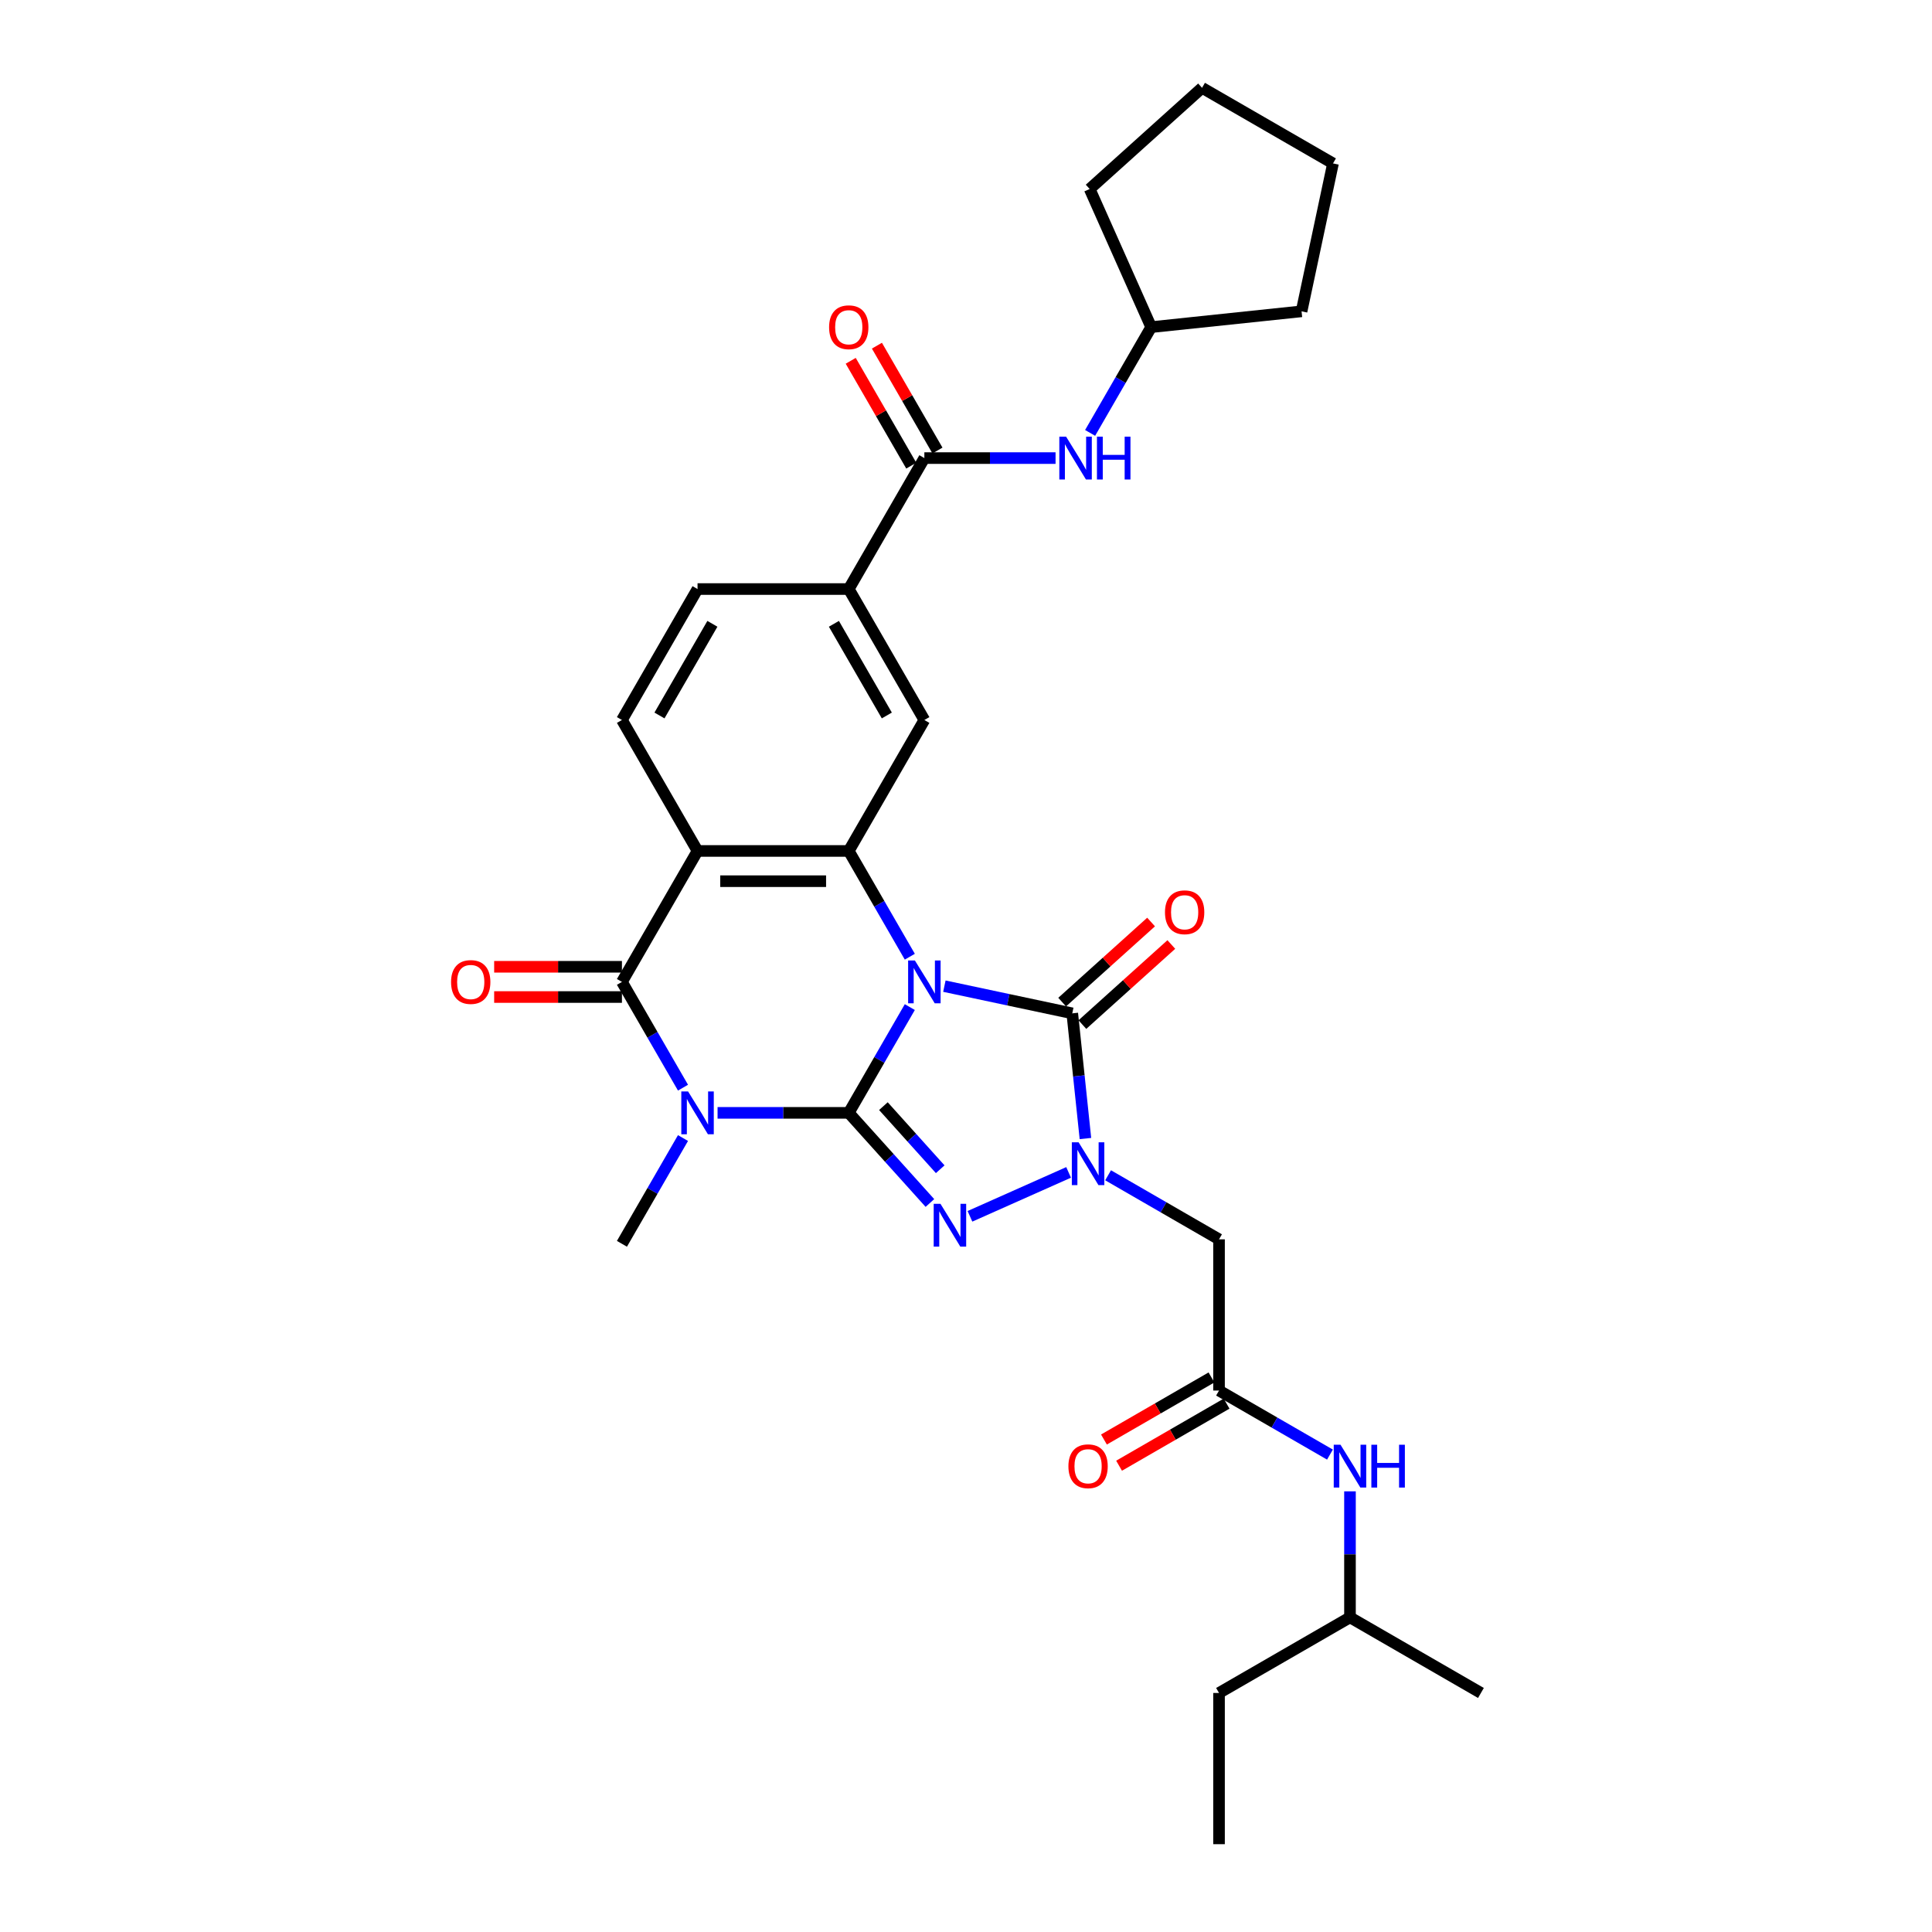 <?xml version='1.0' encoding='iso-8859-1'?>
<svg version='1.1' baseProfile='full'
              xmlns='http://www.w3.org/2000/svg'
                      xmlns:rdkit='http://www.rdkit.org/xml'
                      xmlns:xlink='http://www.w3.org/1999/xlink'
                  xml:space='preserve'
width='1000px' height='1000px' viewBox='0 0 1000 1000'>
<!-- END OF HEADER -->
<rect style='opacity:1.0;fill:#FFFFFF;stroke:none' width='1000' height='1000' x='0' y='0'> </rect>
<path class='bond-0' d='M 470.919,521.272 L 455.116,548.643' style='fill:none;fill-rule:evenodd;stroke:#0000FF;stroke-width:6px;stroke-linecap:butt;stroke-linejoin:miter;stroke-opacity:1' />
<path class='bond-0' d='M 455.116,548.643 L 439.314,576.014' style='fill:none;fill-rule:evenodd;stroke:#000000;stroke-width:6px;stroke-linecap:butt;stroke-linejoin:miter;stroke-opacity:1' />
<path class='bond-3' d='M 488.81,510.435 L 521.907,517.47' style='fill:none;fill-rule:evenodd;stroke:#0000FF;stroke-width:6px;stroke-linecap:butt;stroke-linejoin:miter;stroke-opacity:1' />
<path class='bond-3' d='M 521.907,517.47 L 555.004,524.505' style='fill:none;fill-rule:evenodd;stroke:#000000;stroke-width:6px;stroke-linecap:butt;stroke-linejoin:miter;stroke-opacity:1' />
<path class='bond-5' d='M 470.919,495.193 L 455.116,467.822' style='fill:none;fill-rule:evenodd;stroke:#0000FF;stroke-width:6px;stroke-linecap:butt;stroke-linejoin:miter;stroke-opacity:1' />
<path class='bond-5' d='M 455.116,467.822 L 439.314,440.451' style='fill:none;fill-rule:evenodd;stroke:#000000;stroke-width:6px;stroke-linecap:butt;stroke-linejoin:miter;stroke-opacity:1' />
<path class='bond-1' d='M 439.314,576.014 L 405.361,576.014' style='fill:none;fill-rule:evenodd;stroke:#000000;stroke-width:6px;stroke-linecap:butt;stroke-linejoin:miter;stroke-opacity:1' />
<path class='bond-1' d='M 405.361,576.014 L 371.409,576.014' style='fill:none;fill-rule:evenodd;stroke:#0000FF;stroke-width:6px;stroke-linecap:butt;stroke-linejoin:miter;stroke-opacity:1' />
<path class='bond-2' d='M 439.314,576.014 L 460.318,599.341' style='fill:none;fill-rule:evenodd;stroke:#000000;stroke-width:6px;stroke-linecap:butt;stroke-linejoin:miter;stroke-opacity:1' />
<path class='bond-2' d='M 460.318,599.341 L 481.322,622.669' style='fill:none;fill-rule:evenodd;stroke:#0000FF;stroke-width:6px;stroke-linecap:butt;stroke-linejoin:miter;stroke-opacity:1' />
<path class='bond-2' d='M 457.248,572.538 L 471.95,588.867' style='fill:none;fill-rule:evenodd;stroke:#000000;stroke-width:6px;stroke-linecap:butt;stroke-linejoin:miter;stroke-opacity:1' />
<path class='bond-2' d='M 471.95,588.867 L 486.653,605.196' style='fill:none;fill-rule:evenodd;stroke:#0000FF;stroke-width:6px;stroke-linecap:butt;stroke-linejoin:miter;stroke-opacity:1' />
<path class='bond-21' d='M 353.518,589.053 L 337.716,616.424' style='fill:none;fill-rule:evenodd;stroke:#0000FF;stroke-width:6px;stroke-linecap:butt;stroke-linejoin:miter;stroke-opacity:1' />
<path class='bond-21' d='M 337.716,616.424 L 321.913,643.795' style='fill:none;fill-rule:evenodd;stroke:#000000;stroke-width:6px;stroke-linecap:butt;stroke-linejoin:miter;stroke-opacity:1' />
<path class='bond-32' d='M 353.518,562.975 L 337.716,535.604' style='fill:none;fill-rule:evenodd;stroke:#0000FF;stroke-width:6px;stroke-linecap:butt;stroke-linejoin:miter;stroke-opacity:1' />
<path class='bond-32' d='M 337.716,535.604 L 321.913,508.233' style='fill:none;fill-rule:evenodd;stroke:#000000;stroke-width:6px;stroke-linecap:butt;stroke-linejoin:miter;stroke-opacity:1' />
<path class='bond-31' d='M 502.047,629.564 L 553.106,606.831' style='fill:none;fill-rule:evenodd;stroke:#0000FF;stroke-width:6px;stroke-linecap:butt;stroke-linejoin:miter;stroke-opacity:1' />
<path class='bond-4' d='M 555.004,524.505 L 558.409,556.905' style='fill:none;fill-rule:evenodd;stroke:#000000;stroke-width:6px;stroke-linecap:butt;stroke-linejoin:miter;stroke-opacity:1' />
<path class='bond-4' d='M 558.409,556.905 L 561.815,589.304' style='fill:none;fill-rule:evenodd;stroke:#0000FF;stroke-width:6px;stroke-linecap:butt;stroke-linejoin:miter;stroke-opacity:1' />
<path class='bond-15' d='M 560.241,530.322 L 583.257,509.598' style='fill:none;fill-rule:evenodd;stroke:#000000;stroke-width:6px;stroke-linecap:butt;stroke-linejoin:miter;stroke-opacity:1' />
<path class='bond-15' d='M 583.257,509.598 L 606.273,488.874' style='fill:none;fill-rule:evenodd;stroke:#FF0000;stroke-width:6px;stroke-linecap:butt;stroke-linejoin:miter;stroke-opacity:1' />
<path class='bond-15' d='M 549.767,518.689 L 572.783,497.965' style='fill:none;fill-rule:evenodd;stroke:#000000;stroke-width:6px;stroke-linecap:butt;stroke-linejoin:miter;stroke-opacity:1' />
<path class='bond-15' d='M 572.783,497.965 L 595.799,477.241' style='fill:none;fill-rule:evenodd;stroke:#FF0000;stroke-width:6px;stroke-linecap:butt;stroke-linejoin:miter;stroke-opacity:1' />
<path class='bond-8' d='M 573.548,608.326 L 602.257,624.902' style='fill:none;fill-rule:evenodd;stroke:#0000FF;stroke-width:6px;stroke-linecap:butt;stroke-linejoin:miter;stroke-opacity:1' />
<path class='bond-8' d='M 602.257,624.902 L 630.966,641.477' style='fill:none;fill-rule:evenodd;stroke:#000000;stroke-width:6px;stroke-linecap:butt;stroke-linejoin:miter;stroke-opacity:1' />
<path class='bond-7' d='M 439.314,440.451 L 361.046,440.451' style='fill:none;fill-rule:evenodd;stroke:#000000;stroke-width:6px;stroke-linecap:butt;stroke-linejoin:miter;stroke-opacity:1' />
<path class='bond-7' d='M 427.573,456.105 L 372.787,456.105' style='fill:none;fill-rule:evenodd;stroke:#000000;stroke-width:6px;stroke-linecap:butt;stroke-linejoin:miter;stroke-opacity:1' />
<path class='bond-10' d='M 439.314,440.451 L 478.447,372.67' style='fill:none;fill-rule:evenodd;stroke:#000000;stroke-width:6px;stroke-linecap:butt;stroke-linejoin:miter;stroke-opacity:1' />
<path class='bond-6' d='M 321.913,508.233 L 361.046,440.451' style='fill:none;fill-rule:evenodd;stroke:#000000;stroke-width:6px;stroke-linecap:butt;stroke-linejoin:miter;stroke-opacity:1' />
<path class='bond-16' d='M 321.913,500.406 L 288.845,500.406' style='fill:none;fill-rule:evenodd;stroke:#000000;stroke-width:6px;stroke-linecap:butt;stroke-linejoin:miter;stroke-opacity:1' />
<path class='bond-16' d='M 288.845,500.406 L 255.777,500.406' style='fill:none;fill-rule:evenodd;stroke:#FF0000;stroke-width:6px;stroke-linecap:butt;stroke-linejoin:miter;stroke-opacity:1' />
<path class='bond-16' d='M 321.913,516.059 L 288.845,516.059' style='fill:none;fill-rule:evenodd;stroke:#000000;stroke-width:6px;stroke-linecap:butt;stroke-linejoin:miter;stroke-opacity:1' />
<path class='bond-16' d='M 288.845,516.059 L 255.777,516.059' style='fill:none;fill-rule:evenodd;stroke:#FF0000;stroke-width:6px;stroke-linecap:butt;stroke-linejoin:miter;stroke-opacity:1' />
<path class='bond-13' d='M 361.046,440.451 L 321.913,372.67' style='fill:none;fill-rule:evenodd;stroke:#000000;stroke-width:6px;stroke-linecap:butt;stroke-linejoin:miter;stroke-opacity:1' />
<path class='bond-11' d='M 630.966,641.477 L 630.966,719.744' style='fill:none;fill-rule:evenodd;stroke:#000000;stroke-width:6px;stroke-linecap:butt;stroke-linejoin:miter;stroke-opacity:1' />
<path class='bond-9' d='M 478.447,237.107 L 439.314,304.889' style='fill:none;fill-rule:evenodd;stroke:#000000;stroke-width:6px;stroke-linecap:butt;stroke-linejoin:miter;stroke-opacity:1' />
<path class='bond-14' d='M 478.447,237.107 L 512.399,237.107' style='fill:none;fill-rule:evenodd;stroke:#000000;stroke-width:6px;stroke-linecap:butt;stroke-linejoin:miter;stroke-opacity:1' />
<path class='bond-14' d='M 512.399,237.107 L 546.352,237.107' style='fill:none;fill-rule:evenodd;stroke:#0000FF;stroke-width:6px;stroke-linecap:butt;stroke-linejoin:miter;stroke-opacity:1' />
<path class='bond-19' d='M 485.225,233.194 L 469.558,206.058' style='fill:none;fill-rule:evenodd;stroke:#000000;stroke-width:6px;stroke-linecap:butt;stroke-linejoin:miter;stroke-opacity:1' />
<path class='bond-19' d='M 469.558,206.058 L 453.891,178.922' style='fill:none;fill-rule:evenodd;stroke:#FF0000;stroke-width:6px;stroke-linecap:butt;stroke-linejoin:miter;stroke-opacity:1' />
<path class='bond-19' d='M 471.669,241.021 L 456.002,213.884' style='fill:none;fill-rule:evenodd;stroke:#000000;stroke-width:6px;stroke-linecap:butt;stroke-linejoin:miter;stroke-opacity:1' />
<path class='bond-19' d='M 456.002,213.884 L 440.335,186.748' style='fill:none;fill-rule:evenodd;stroke:#FF0000;stroke-width:6px;stroke-linecap:butt;stroke-linejoin:miter;stroke-opacity:1' />
<path class='bond-12' d='M 478.447,372.67 L 439.314,304.889' style='fill:none;fill-rule:evenodd;stroke:#000000;stroke-width:6px;stroke-linecap:butt;stroke-linejoin:miter;stroke-opacity:1' />
<path class='bond-12' d='M 459.021,370.329 L 431.627,322.883' style='fill:none;fill-rule:evenodd;stroke:#000000;stroke-width:6px;stroke-linecap:butt;stroke-linejoin:miter;stroke-opacity:1' />
<path class='bond-17' d='M 630.966,719.744 L 659.676,736.32' style='fill:none;fill-rule:evenodd;stroke:#000000;stroke-width:6px;stroke-linecap:butt;stroke-linejoin:miter;stroke-opacity:1' />
<path class='bond-17' d='M 659.676,736.32 L 688.385,752.895' style='fill:none;fill-rule:evenodd;stroke:#0000FF;stroke-width:6px;stroke-linecap:butt;stroke-linejoin:miter;stroke-opacity:1' />
<path class='bond-20' d='M 627.053,712.966 L 599.228,729.031' style='fill:none;fill-rule:evenodd;stroke:#000000;stroke-width:6px;stroke-linecap:butt;stroke-linejoin:miter;stroke-opacity:1' />
<path class='bond-20' d='M 599.228,729.031 L 571.403,745.096' style='fill:none;fill-rule:evenodd;stroke:#FF0000;stroke-width:6px;stroke-linecap:butt;stroke-linejoin:miter;stroke-opacity:1' />
<path class='bond-20' d='M 634.88,726.522 L 607.055,742.587' style='fill:none;fill-rule:evenodd;stroke:#000000;stroke-width:6px;stroke-linecap:butt;stroke-linejoin:miter;stroke-opacity:1' />
<path class='bond-20' d='M 607.055,742.587 L 579.23,758.652' style='fill:none;fill-rule:evenodd;stroke:#FF0000;stroke-width:6px;stroke-linecap:butt;stroke-linejoin:miter;stroke-opacity:1' />
<path class='bond-18' d='M 439.314,304.889 L 361.046,304.889' style='fill:none;fill-rule:evenodd;stroke:#000000;stroke-width:6px;stroke-linecap:butt;stroke-linejoin:miter;stroke-opacity:1' />
<path class='bond-33' d='M 321.913,372.67 L 361.046,304.889' style='fill:none;fill-rule:evenodd;stroke:#000000;stroke-width:6px;stroke-linecap:butt;stroke-linejoin:miter;stroke-opacity:1' />
<path class='bond-33' d='M 341.339,370.329 L 368.733,322.883' style='fill:none;fill-rule:evenodd;stroke:#000000;stroke-width:6px;stroke-linecap:butt;stroke-linejoin:miter;stroke-opacity:1' />
<path class='bond-22' d='M 564.242,224.068 L 580.045,196.697' style='fill:none;fill-rule:evenodd;stroke:#0000FF;stroke-width:6px;stroke-linecap:butt;stroke-linejoin:miter;stroke-opacity:1' />
<path class='bond-22' d='M 580.045,196.697 L 595.848,169.326' style='fill:none;fill-rule:evenodd;stroke:#000000;stroke-width:6px;stroke-linecap:butt;stroke-linejoin:miter;stroke-opacity:1' />
<path class='bond-23' d='M 698.748,771.917 L 698.748,804.531' style='fill:none;fill-rule:evenodd;stroke:#0000FF;stroke-width:6px;stroke-linecap:butt;stroke-linejoin:miter;stroke-opacity:1' />
<path class='bond-23' d='M 698.748,804.531 L 698.748,837.145' style='fill:none;fill-rule:evenodd;stroke:#000000;stroke-width:6px;stroke-linecap:butt;stroke-linejoin:miter;stroke-opacity:1' />
<path class='bond-24' d='M 595.848,169.326 L 564.014,97.826' style='fill:none;fill-rule:evenodd;stroke:#000000;stroke-width:6px;stroke-linecap:butt;stroke-linejoin:miter;stroke-opacity:1' />
<path class='bond-25' d='M 595.848,169.326 L 673.686,161.145' style='fill:none;fill-rule:evenodd;stroke:#000000;stroke-width:6px;stroke-linecap:butt;stroke-linejoin:miter;stroke-opacity:1' />
<path class='bond-26' d='M 698.748,837.145 L 630.966,876.278' style='fill:none;fill-rule:evenodd;stroke:#000000;stroke-width:6px;stroke-linecap:butt;stroke-linejoin:miter;stroke-opacity:1' />
<path class='bond-27' d='M 698.748,837.145 L 766.529,876.278' style='fill:none;fill-rule:evenodd;stroke:#000000;stroke-width:6px;stroke-linecap:butt;stroke-linejoin:miter;stroke-opacity:1' />
<path class='bond-29' d='M 564.014,97.826 L 622.177,45.455' style='fill:none;fill-rule:evenodd;stroke:#000000;stroke-width:6px;stroke-linecap:butt;stroke-linejoin:miter;stroke-opacity:1' />
<path class='bond-30' d='M 673.686,161.145 L 689.959,84.588' style='fill:none;fill-rule:evenodd;stroke:#000000;stroke-width:6px;stroke-linecap:butt;stroke-linejoin:miter;stroke-opacity:1' />
<path class='bond-28' d='M 630.966,876.278 L 630.966,954.545' style='fill:none;fill-rule:evenodd;stroke:#000000;stroke-width:6px;stroke-linecap:butt;stroke-linejoin:miter;stroke-opacity:1' />
<path class='bond-34' d='M 622.177,45.455 L 689.959,84.588' style='fill:none;fill-rule:evenodd;stroke:#000000;stroke-width:6px;stroke-linecap:butt;stroke-linejoin:miter;stroke-opacity:1' />
<path  class='atom-0' d='M 473.548 497.15
L 480.811 508.89
Q 481.531 510.048, 482.689 512.146
Q 483.848 514.243, 483.91 514.369
L 483.91 497.15
L 486.853 497.15
L 486.853 519.315
L 483.816 519.315
L 476.021 506.479
Q 475.113 504.977, 474.142 503.255
Q 473.203 501.533, 472.921 501.001
L 472.921 519.315
L 470.041 519.315
L 470.041 497.15
L 473.548 497.15
' fill='#0000FF'/>
<path  class='atom-2' d='M 356.147 564.931
L 363.41 576.671
Q 364.13 577.83, 365.289 579.927
Q 366.447 582.025, 366.509 582.15
L 366.509 564.931
L 369.452 564.931
L 369.452 587.096
L 366.416 587.096
L 358.62 574.261
Q 357.712 572.758, 356.742 571.036
Q 355.803 569.314, 355.521 568.782
L 355.521 587.096
L 352.641 587.096
L 352.641 564.931
L 356.147 564.931
' fill='#0000FF'/>
<path  class='atom-3' d='M 486.785 623.095
L 494.048 634.835
Q 494.768 635.993, 495.927 638.091
Q 497.085 640.189, 497.148 640.314
L 497.148 623.095
L 500.09 623.095
L 500.09 645.26
L 497.054 645.26
L 489.258 632.424
Q 488.35 630.922, 487.38 629.2
Q 486.441 627.478, 486.159 626.946
L 486.159 645.26
L 483.279 645.26
L 483.279 623.095
L 486.785 623.095
' fill='#0000FF'/>
<path  class='atom-5' d='M 558.286 591.261
L 565.549 603.001
Q 566.269 604.159, 567.427 606.257
Q 568.585 608.354, 568.648 608.48
L 568.648 591.261
L 571.591 591.261
L 571.591 613.426
L 568.554 613.426
L 560.759 600.59
Q 559.851 599.088, 558.88 597.366
Q 557.941 595.644, 557.659 595.112
L 557.659 613.426
L 554.779 613.426
L 554.779 591.261
L 558.286 591.261
' fill='#0000FF'/>
<path  class='atom-15' d='M 551.815 226.025
L 559.078 237.765
Q 559.798 238.923, 560.956 241.021
Q 562.115 243.118, 562.177 243.243
L 562.177 226.025
L 565.12 226.025
L 565.12 248.19
L 562.083 248.19
L 554.288 235.354
Q 553.38 233.851, 552.41 232.13
Q 551.47 230.408, 551.189 229.875
L 551.189 248.19
L 548.308 248.19
L 548.308 226.025
L 551.815 226.025
' fill='#0000FF'/>
<path  class='atom-15' d='M 567.781 226.025
L 570.787 226.025
L 570.787 235.448
L 582.12 235.448
L 582.12 226.025
L 585.125 226.025
L 585.125 248.19
L 582.12 248.19
L 582.12 237.953
L 570.787 237.953
L 570.787 248.19
L 567.781 248.19
L 567.781 226.025
' fill='#0000FF'/>
<path  class='atom-16' d='M 602.993 472.197
Q 602.993 466.875, 605.623 463.901
Q 608.253 460.926, 613.168 460.926
Q 618.083 460.926, 620.713 463.901
Q 623.342 466.875, 623.342 472.197
Q 623.342 477.582, 620.681 480.65
Q 618.02 483.686, 613.168 483.686
Q 608.284 483.686, 605.623 480.65
Q 602.993 477.613, 602.993 472.197
M 613.168 481.182
Q 616.549 481.182, 618.365 478.928
Q 620.212 476.642, 620.212 472.197
Q 620.212 467.845, 618.365 465.654
Q 616.549 463.431, 613.168 463.431
Q 609.787 463.431, 607.939 465.622
Q 606.124 467.814, 606.124 472.197
Q 606.124 476.674, 607.939 478.928
Q 609.787 481.182, 613.168 481.182
' fill='#FF0000'/>
<path  class='atom-17' d='M 233.471 508.295
Q 233.471 502.973, 236.101 499.999
Q 238.731 497.025, 243.646 497.025
Q 248.561 497.025, 251.191 499.999
Q 253.821 502.973, 253.821 508.295
Q 253.821 513.68, 251.159 516.748
Q 248.498 519.785, 243.646 519.785
Q 238.762 519.785, 236.101 516.748
Q 233.471 513.711, 233.471 508.295
M 243.646 517.28
Q 247.027 517.28, 248.843 515.026
Q 250.69 512.741, 250.69 508.295
Q 250.69 503.943, 248.843 501.752
Q 247.027 499.529, 243.646 499.529
Q 240.265 499.529, 238.418 501.721
Q 236.602 503.912, 236.602 508.295
Q 236.602 512.772, 238.418 515.026
Q 240.265 517.28, 243.646 517.28
' fill='#FF0000'/>
<path  class='atom-18' d='M 693.848 747.795
L 701.111 759.535
Q 701.831 760.693, 702.99 762.791
Q 704.148 764.889, 704.211 765.014
L 704.211 747.795
L 707.154 747.795
L 707.154 769.96
L 704.117 769.96
L 696.321 757.125
Q 695.413 755.622, 694.443 753.9
Q 693.504 752.178, 693.222 751.646
L 693.222 769.96
L 690.342 769.96
L 690.342 747.795
L 693.848 747.795
' fill='#0000FF'/>
<path  class='atom-18' d='M 709.815 747.795
L 712.82 747.795
L 712.82 757.218
L 724.153 757.218
L 724.153 747.795
L 727.159 747.795
L 727.159 769.96
L 724.153 769.96
L 724.153 759.723
L 712.82 759.723
L 712.82 769.96
L 709.815 769.96
L 709.815 747.795
' fill='#0000FF'/>
<path  class='atom-20' d='M 429.139 169.389
Q 429.139 164.066, 431.769 161.092
Q 434.398 158.118, 439.314 158.118
Q 444.229 158.118, 446.859 161.092
Q 449.488 164.066, 449.488 169.389
Q 449.488 174.773, 446.827 177.841
Q 444.166 180.878, 439.314 180.878
Q 434.43 180.878, 431.769 177.841
Q 429.139 174.805, 429.139 169.389
M 439.314 178.374
Q 442.695 178.374, 444.51 176.12
Q 446.358 173.834, 446.358 169.389
Q 446.358 165.037, 444.51 162.845
Q 442.695 160.623, 439.314 160.623
Q 435.932 160.623, 434.085 162.814
Q 432.27 165.006, 432.27 169.389
Q 432.27 173.866, 434.085 176.12
Q 435.932 178.374, 439.314 178.374
' fill='#FF0000'/>
<path  class='atom-21' d='M 553.01 758.94
Q 553.01 753.618, 555.64 750.644
Q 558.27 747.67, 563.185 747.67
Q 568.1 747.67, 570.73 750.644
Q 573.36 753.618, 573.36 758.94
Q 573.36 764.325, 570.699 767.393
Q 568.038 770.43, 563.185 770.43
Q 558.301 770.43, 555.64 767.393
Q 553.01 764.356, 553.01 758.94
M 563.185 767.925
Q 566.566 767.925, 568.382 765.671
Q 570.229 763.386, 570.229 758.94
Q 570.229 754.589, 568.382 752.397
Q 566.566 750.174, 563.185 750.174
Q 559.804 750.174, 557.957 752.366
Q 556.141 754.557, 556.141 758.94
Q 556.141 763.417, 557.957 765.671
Q 559.804 767.925, 563.185 767.925
' fill='#FF0000'/>
</svg>

